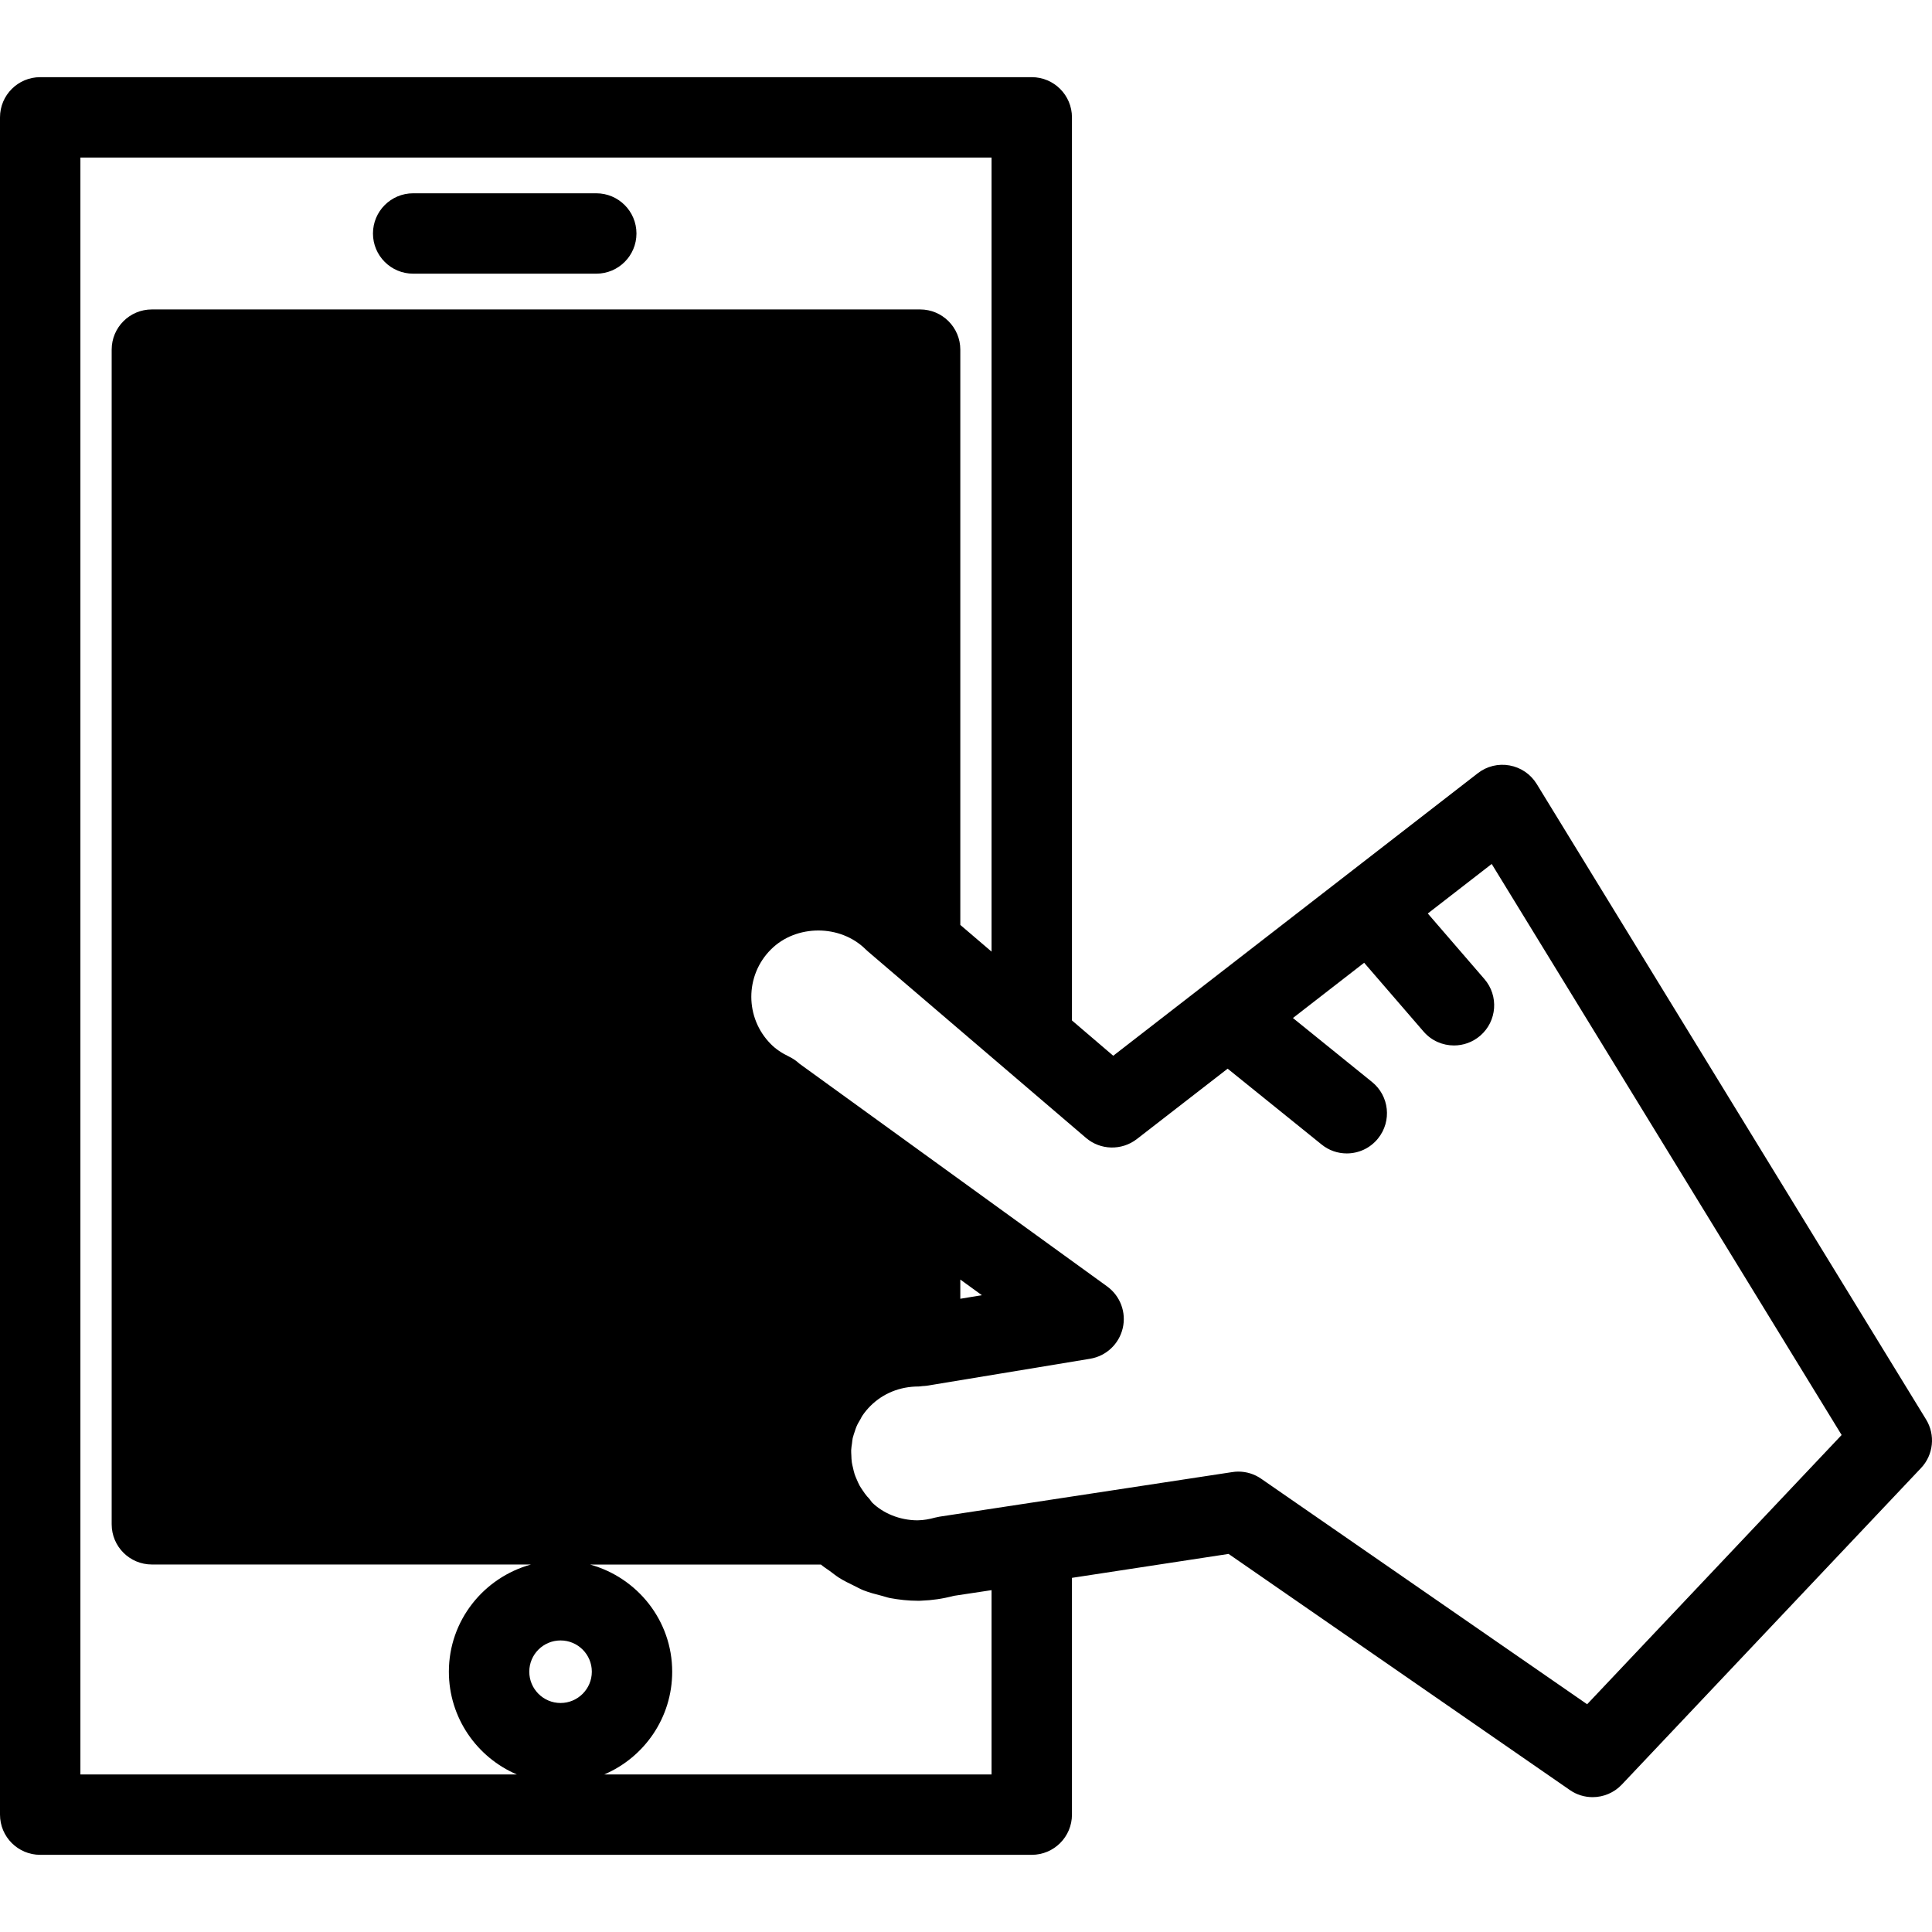 <?xml version="1.0" encoding="iso-8859-1"?>
<!-- Uploaded to: SVG Repo, www.svgrepo.com, Generator: SVG Repo Mixer Tools -->
<!DOCTYPE svg PUBLIC "-//W3C//DTD SVG 1.1//EN" "http://www.w3.org/Graphics/SVG/1.1/DTD/svg11.dtd">
<svg fill="#000000" version="1.1" id="Capa_1" xmlns="http://www.w3.org/2000/svg" xmlns:xlink="http://www.w3.org/1999/xlink" 
	 width="800px" height="800px" viewBox="0 0 387.528 387.528"
	 xml:space="preserve">
<g>
	<g>
		<path d="M82.873,54.896h36.73c4.457,0,8.062-3.611,8.062-8.062s-3.606-8.063-8.062-8.063h-36.73c-4.457,0-8.063,3.611-8.063,8.063
			S78.417,54.896,82.873,54.896z"/>
		<path d="M308.236,157.25c-1.197-1.953-3.171-3.302-5.428-3.713c-2.249-0.416-4.578,0.149-6.384,1.558l-73.126,56.671l-8.282-7.082
			V23.542c0-4.452-3.612-8.063-8.063-8.063H8.063C3.607,15.479,0,19.09,0,23.542v340.444c0,4.451,3.607,8.063,8.063,8.063h198.89
			c4.451,0,8.063-3.612,8.063-8.063v-47.495l31.418-4.799l68.437,47.35c1.385,0.972,2.992,1.438,4.581,1.438
			c2.147,0,4.29-0.86,5.864-2.529l60.012-63.487c2.498-2.636,2.919-6.635,1.008-9.748L308.236,157.25z M192.623,260.51v-3.852
			l4.325,3.138L192.623,260.51z M112.438,341.593c-3.457,0-6.273-2.814-6.273-6.278c0-3.465,2.811-6.268,6.273-6.268
			s6.273,2.803,6.273,6.268C118.71,338.778,115.899,341.593,112.438,341.593z M16.127,31.604H198.89v159.278l-4.483-3.832
			l-1.784-1.522V70.131c0-4.452-3.612-8.063-8.063-8.063H30.463c-4.457,0-8.063,3.611-8.063,8.063V305.75
			c0,4.451,3.606,8.063,8.063,8.063h76.046c-9.462,2.613-16.471,11.212-16.471,21.501c0,9.25,5.627,17.187,13.625,20.609H16.127
			V31.604z M198.89,318.958v36.966h-77.687c8.006-3.416,13.628-11.35,13.628-20.6c0-10.288-7.005-18.887-16.471-21.5h46.303
			c0.559,0.493,1.2,0.86,1.791,1.301c0.608,0.452,1.204,0.936,1.845,1.346c0.96,0.607,1.971,1.102,2.997,1.595
			c0.635,0.314,1.249,0.662,1.907,0.924c1.164,0.452,2.374,0.776,3.586,1.081c0.582,0.137,1.137,0.357,1.727,0.473
			c1.827,0.337,3.693,0.545,5.596,0.545l0,0l0,0c0.241,0.011,0.483-0.01,0.719-0.021c2.092-0.073,4.216-0.366,6.483-0.966
			L198.89,318.958z M318.356,341.845l-65.377-45.228c-1.354-0.945-2.961-1.438-4.592-1.438c-0.395,0-0.805,0.031-1.213,0.099
			l-58.708,8.94c-0.307,0.053-0.598,0.115-0.897,0.188c-1.231,0.338-2.318,0.515-3.292,0.535c-0.084,0-0.197,0.013-0.318,0.013
			c-3.525-0.033-6.813-1.407-9.04-3.581c-0.302-0.441-0.63-0.861-1.01-1.233c-0.338-0.399-0.609-0.803-0.897-1.233
			c-0.205-0.314-0.42-0.604-0.593-0.925c-0.231-0.42-0.407-0.85-0.596-1.28c-0.134-0.335-0.296-0.662-0.401-1.008
			c-0.141-0.441-0.244-0.893-0.341-1.345c-0.078-0.335-0.175-0.681-0.218-1.028c-0.07-0.462-0.081-0.925-0.097-1.385
			c-0.01-0.348-0.05-0.704-0.035-1.041c0.024-0.473,0.097-0.933,0.168-1.395c0.047-0.343,0.068-0.684,0.134-1.015
			c0.113-0.483,0.286-0.949,0.44-1.422c0.108-0.299,0.179-0.604,0.318-0.903c0.21-0.509,0.504-0.986,0.785-1.465
			c0.128-0.241,0.241-0.482,0.392-0.714c0.469-0.698,1.01-1.354,1.619-1.963c2.53-2.524,5.9-3.911,9.69-3.911l0,0
			c0.265,0,0.517-0.062,0.774-0.083c0.275-0.021,0.554-0.021,0.824-0.064l15.076-2.488l17.712-2.929
			c3.218-0.535,5.784-2.94,6.535-6.109c0.755-3.171-0.483-6.479-3.117-8.395l-61.724-44.678c-0.593-0.556-1.292-1.034-2.05-1.405
			c-1.52-0.737-2.719-1.545-3.669-2.511c-5.247-5.249-5.247-13.774,0-19.002c2.536-2.541,6.018-3.801,9.51-3.801
			c3.477,0,6.96,1.266,9.506,3.801c0.142,0.142,0.302,0.291,0.459,0.419l5.218,4.463c0,0,0,0,0.005,0l38.491,32.913
			c2.908,2.488,7.159,2.582,10.189,0.252l18.23-14.132l18.836,15.202c1.485,1.213,3.27,1.797,5.054,1.797
			c2.357,0,4.684-1.021,6.279-3.004c2.797-3.47,2.257-8.545-1.224-11.339l-15.849-12.818l14.285-11.082l11.91,13.791
			c1.597,1.854,3.843,2.797,6.11,2.797c1.864,0,3.737-0.645,5.266-1.958c3.369-2.908,3.748-7.999,0.829-11.37l-11.349-13.144
			l12.818-9.935l70.189,114.54L318.356,341.845z"/>
	</g>
</g>
</svg>